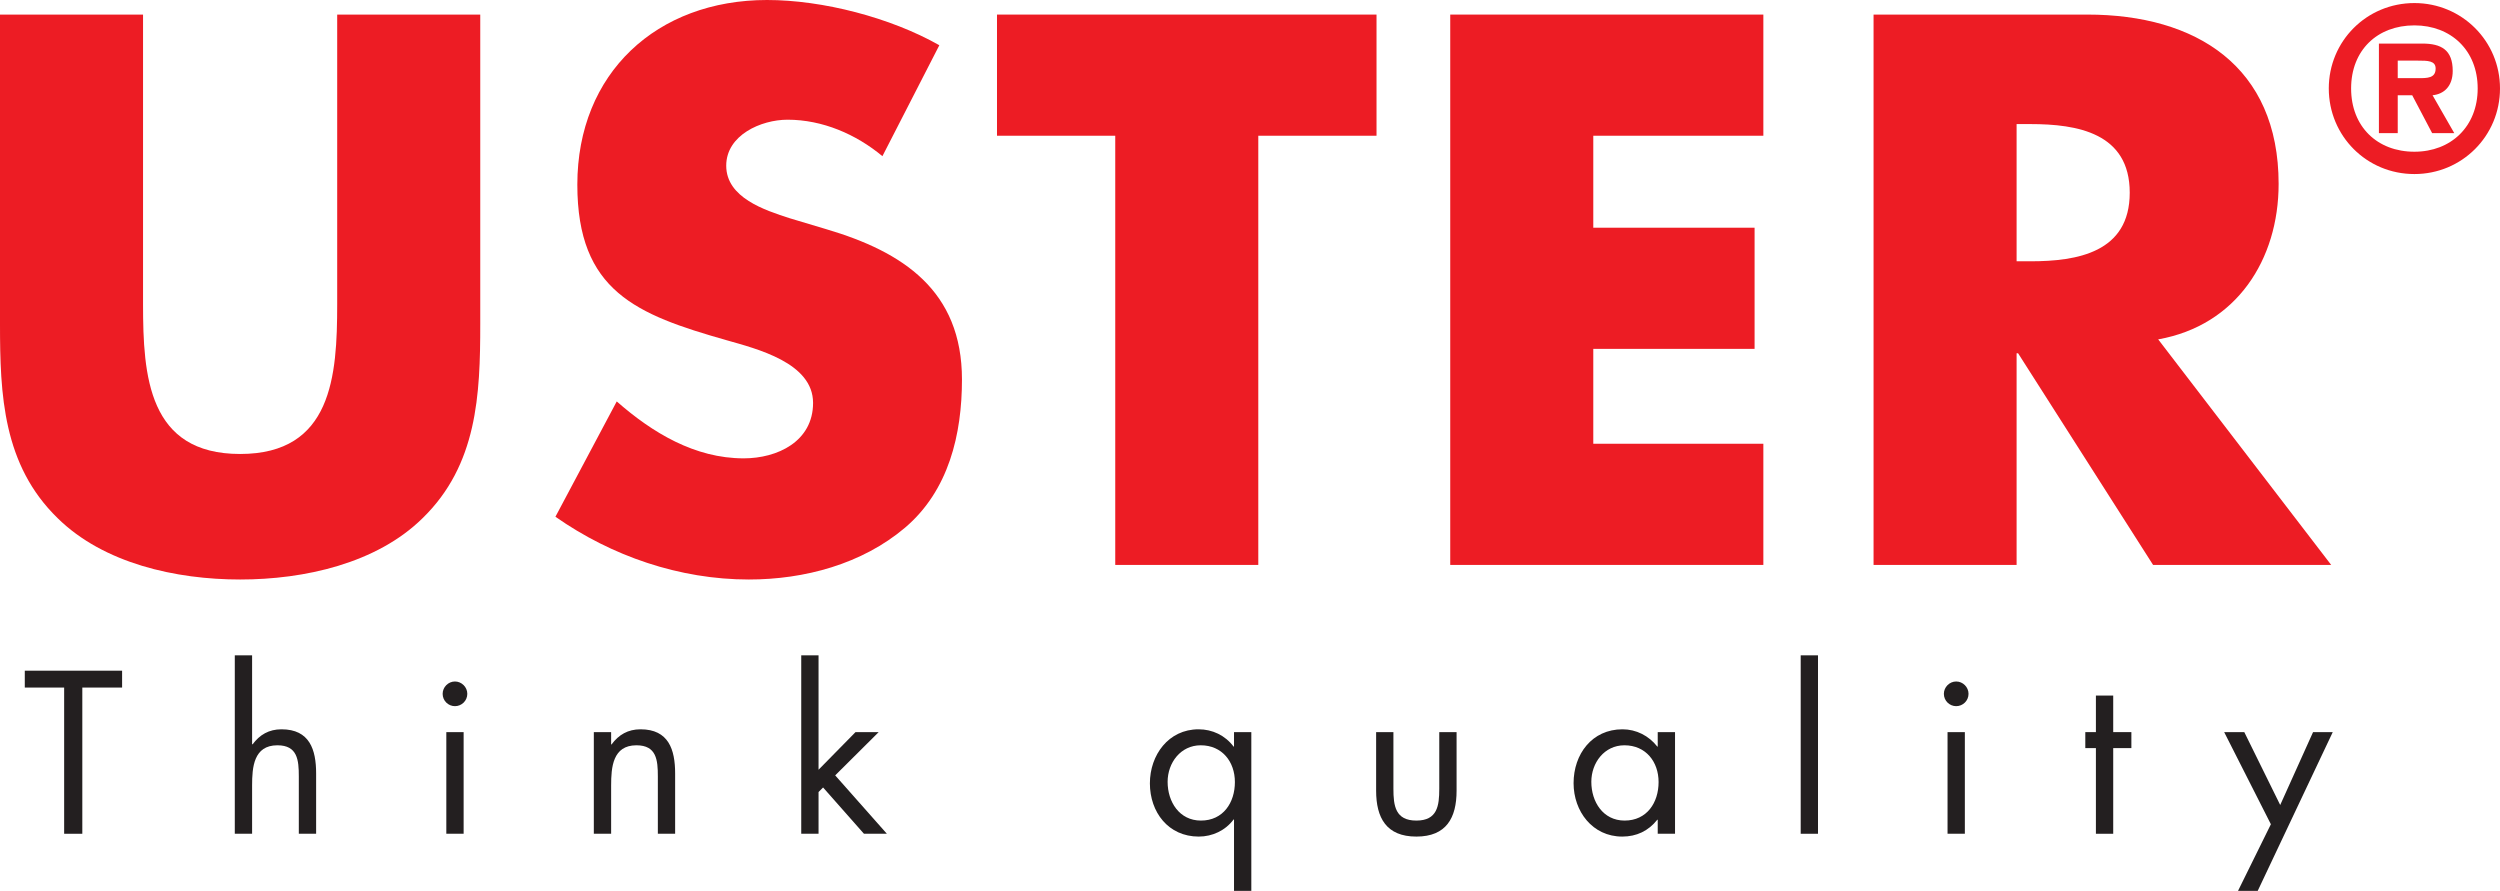 <?xml version="1.0" encoding="UTF-8" standalone="no"?>
<!-- Created with Inkscape (http://www.inkscape.org/) -->
<svg
   xmlns:svg="http://www.w3.org/2000/svg"
   xmlns="http://www.w3.org/2000/svg"
   version="1.0"
   width="519.235"
   height="185.026"
   id="svg2456">
  <defs
     id="defs2458" />
  <g
     transform="translate(25.332,61.526)"
     id="layer1">
    <path
       d="M 74.414,-58.498 L 74.414,5.78 C 74.414,20.483 73.807,35.036 62.433,46.099 C 52.886,55.5 37.881,58.834 24.543,58.834 C 11.201,58.834 -3.804,55.5 -13.355,46.099 C -24.724,35.036 -25.332,20.483 -25.332,5.78 L -25.332,-58.493 L 4.377,-58.493 L 4.377,1.687 C 4.377,16.541 5.436,32.762 24.543,32.762 C 43.641,32.762 44.701,16.541 44.701,1.687 L 44.701,-58.493 L 74.414,-58.498"
       id="path31"
       style="fill:#ed1c24;fill-opacity:1;fill-rule:nonzero;stroke:none" />
    <path
       d="M 157.94,-29.09 C 152.486,-33.635 145.507,-36.664 138.235,-36.664 C 132.772,-36.664 125.5,-33.485 125.5,-27.117 C 125.5,-20.448 133.53,-17.867 138.687,-16.2 L 146.265,-13.93 C 162.184,-9.23 174.462,-1.195 174.462,17.3 C 174.462,28.664 171.735,40.339 162.64,48.068 C 153.692,55.651 141.72,58.834 130.2,58.834 C 115.798,58.834 101.702,53.979 90.027,45.798 L 102.762,21.849 C 110.189,28.363 118.977,33.671 129.136,33.671 C 136.111,33.671 143.538,30.185 143.538,22.151 C 143.538,13.81 131.867,10.932 125.5,9.114 C 106.854,3.807 94.576,-1.044 94.576,-23.175 C 94.576,-46.37 111.098,-61.526 133.987,-61.526 C 145.507,-61.526 159.607,-57.89 169.762,-52.13 L 157.94,-29.09"
       id="path33"
       style="fill:#ed1c24;fill-opacity:1;fill-rule:nonzero;stroke:none" />
    <path
       d="M 236.008,55.806 L 206.299,55.806 L 206.299,-33.334 L 181.738,-33.334 L 181.738,-58.498 L 260.564,-58.498 L 260.564,-33.334 L 236.008,-33.334 L 236.008,55.806"
       id="path35"
       style="fill:#ed1c24;fill-opacity:1;fill-rule:nonzero;stroke:none" />
    <path
       d="M 305.584,-33.334 L 305.584,-14.232 L 339.084,-14.232 L 339.084,10.932 L 305.584,10.932 L 305.584,30.638 L 340.906,30.638 L 340.906,55.806 L 275.875,55.806 L 275.875,-58.498 L 340.906,-58.498 L 340.906,-33.334 L 305.584,-33.334"
       id="path37"
       style="fill:#ed1c24;fill-opacity:1;fill-rule:nonzero;stroke:none" />
    <path
       d="M 458.841,55.806 L 421.852,55.806 L 393.81,11.841 L 393.504,11.841 L 393.504,55.806 L 363.795,55.806 L 363.795,-58.498 L 408.208,-58.498 C 430.795,-58.498 447.924,-47.731 447.924,-23.331 C 447.924,-7.563 439.136,6.077 422.911,8.959 L 458.841,55.806 z M 393.504,-7.257 L 396.386,-7.257 C 406.088,-7.257 417.001,-9.079 417.001,-21.508 C 417.001,-33.941 406.088,-35.755 396.386,-35.755 L 393.504,-35.755 L 393.504,-7.257"
       id="path39"
       style="fill:#ed1c24;fill-opacity:1;fill-rule:nonzero;stroke:none" />
    <path
       d="M 458.343,-43.155 C 458.343,-52.98 466.209,-60.891 476.126,-60.891 C 485.992,-60.891 493.903,-52.98 493.903,-43.155 C 493.903,-33.288 485.992,-25.377 476.126,-25.377 C 466.209,-25.377 458.343,-33.288 458.343,-43.155 z M 489.267,-43.155 C 489.267,-51.071 483.717,-56.255 476.126,-56.255 C 468.392,-56.255 462.98,-51.071 462.98,-43.155 C 462.98,-35.239 468.392,-30.013 476.126,-30.013 C 483.717,-30.013 489.267,-35.239 489.267,-43.155 z M 484.402,-33.882 L 479.807,-33.882 L 475.669,-41.743 L 472.663,-41.743 L 472.663,-33.882 L 468.753,-33.882 L 468.753,-52.477 L 477.761,-52.477 C 481.717,-52.477 484.083,-51.157 484.083,-46.795 C 484.083,-43.611 482.265,-41.976 479.894,-41.743 L 484.402,-33.882 z M 476.898,-45.292 C 478.848,-45.292 480.534,-45.292 480.534,-47.298 C 480.534,-48.933 478.848,-48.933 476.898,-48.933 L 472.663,-48.933 L 472.663,-45.292 L 476.898,-45.292"
       id="path41"
       style="fill:#ed1c24;fill-opacity:1;fill-rule:nonzero;stroke:none" />
    <path
       d="M -8.235,111.642 L -12.008,111.642 L -12.008,81.276 L -20.184,81.276 L -20.184,77.772 L 0.028,77.772 L 0.028,81.276 L -8.235,81.276 L -8.235,111.642"
       id="path43"
       style="fill:#231f20;fill-opacity:1;fill-rule:nonzero;stroke:none" />
    <path
       d="M 27.028,74.584 L 27.028,93.001 L 27.115,93.088 C 28.6,91.069 30.532,89.945 33.135,89.945 C 38.978,89.945 40.325,94.166 40.325,99.108 L 40.325,111.642 L 36.73,111.642 L 36.73,99.739 C 36.73,96.322 36.461,93.266 32.281,93.266 C 27.339,93.266 27.028,97.852 27.028,101.625 L 27.028,111.642 L 23.433,111.642 L 23.433,74.584 L 27.028,74.584"
       id="path45"
       style="fill:#231f20;fill-opacity:1;fill-rule:nonzero;stroke:none" />
    <path
       d="M 71.724,82.578 C 71.724,84.012 70.554,85.14 69.161,85.14 C 67.768,85.14 66.603,84.012 66.603,82.578 C 66.603,81.184 67.768,80.015 69.161,80.015 C 70.554,80.015 71.724,81.184 71.724,82.578 z M 70.961,111.642 L 67.366,111.642 L 67.366,90.53 L 70.961,90.53 L 70.961,111.642"
       id="path47"
       style="fill:#231f20;fill-opacity:1;fill-rule:nonzero;stroke:none" />
    <path
       d="M 101.597,93.088 L 101.684,93.088 C 103.168,91.069 105.1,89.945 107.704,89.945 C 113.542,89.945 114.889,94.166 114.889,99.108 L 114.889,111.642 L 111.299,111.642 L 111.299,99.739 C 111.299,96.322 111.029,93.266 106.85,93.266 C 101.912,93.266 101.597,97.852 101.597,101.625 L 101.597,111.642 L 98.002,111.642 L 98.002,90.53 L 101.597,90.53 L 101.597,93.088"
       id="path49"
       style="fill:#231f20;fill-opacity:1;fill-rule:nonzero;stroke:none" />
    <path
       d="M 144.675,98.345 L 152.354,90.53 L 157.164,90.53 L 148.133,99.515 L 158.867,111.642 L 154.108,111.642 L 145.616,102.027 L 144.675,102.973 L 144.675,111.642 L 141.081,111.642 L 141.081,74.584 L 144.675,74.584 L 144.675,98.345"
       id="path51"
       style="fill:#231f20;fill-opacity:1;fill-rule:nonzero;stroke:none" />
    <path
       d="M 234.56,123.5 L 230.965,123.5 L 230.965,108.678 L 230.878,108.678 C 229.17,110.966 226.475,112.227 223.643,112.227 C 217.312,112.227 213.493,107.147 213.493,101.173 C 213.493,95.29 217.353,89.945 223.602,89.945 C 226.475,89.945 229.124,91.201 230.878,93.536 L 230.965,93.536 L 230.965,90.53 L 234.56,90.53 L 234.56,123.5 z M 217.175,100.858 C 217.175,104.992 219.6,108.902 224.095,108.902 C 228.722,108.902 231.148,105.174 231.148,100.903 C 231.148,96.683 228.494,93.266 224.049,93.266 C 219.87,93.266 217.175,96.907 217.175,100.858"
       id="path53"
       style="fill:#231f20;fill-opacity:1;fill-rule:nonzero;stroke:none" />
    <path
       d="M 264.072,102.297 C 264.072,105.846 264.479,108.902 268.836,108.902 C 273.194,108.902 273.596,105.846 273.596,102.297 L 273.596,90.53 L 277.191,90.53 L 277.191,102.703 C 277.191,108.317 275.08,112.227 268.836,112.227 C 262.592,112.227 260.482,108.317 260.482,102.703 L 260.482,90.53 L 264.072,90.53 L 264.072,102.297"
       id="path55"
       style="fill:#231f20;fill-opacity:1;fill-rule:nonzero;stroke:none" />
    <path
       d="M 322.562,111.642 L 318.967,111.642 L 318.967,108.723 L 318.881,108.723 C 317.035,111.057 314.564,112.227 311.6,112.227 C 305.401,112.227 301.491,106.969 301.491,101.132 C 301.491,95.111 305.31,89.945 311.645,89.945 C 314.518,89.945 317.127,91.293 318.881,93.536 L 318.967,93.536 L 318.967,90.53 L 322.562,90.53 L 322.562,111.642 z M 305.177,100.858 C 305.177,104.992 307.603,108.902 312.093,108.902 C 316.72,108.902 319.146,105.174 319.146,100.903 C 319.146,96.683 316.496,93.266 312.047,93.266 C 307.872,93.266 305.177,96.907 305.177,100.858"
       id="path57"
       style="fill:#231f20;fill-opacity:1;fill-rule:nonzero;stroke:none" />
    <path
       d="M 348.662,111.642 L 352.255,111.642 L 352.255,74.583 L 348.662,74.583 L 348.662,111.642 z"
       id="path59"
       style="fill:#231f20;fill-opacity:1;fill-rule:nonzero;stroke:none" />
    <path
       d="M 383.519,82.578 C 383.519,84.012 382.35,85.14 380.956,85.14 C 379.568,85.14 378.398,84.012 378.398,82.578 C 378.398,81.184 379.568,80.015 380.956,80.015 C 382.35,80.015 383.519,81.184 383.519,82.578 z M 382.756,111.642 L 379.161,111.642 L 379.161,90.53 L 382.756,90.53 L 382.756,111.642"
       id="path61"
       style="fill:#231f20;fill-opacity:1;fill-rule:nonzero;stroke:none" />
    <path
       d="M 413.57,111.642 L 409.975,111.642 L 409.975,93.851 L 407.774,93.851 L 407.774,90.53 L 409.975,90.53 L 409.975,82.938 L 413.57,82.938 L 413.57,90.53 L 417.343,90.53 L 417.343,93.851 L 413.57,93.851 L 413.57,111.642"
       id="path63"
       style="fill:#231f20;fill-opacity:1;fill-rule:nonzero;stroke:none" />
    <path
       d="M 436.615,90.53 L 440.794,90.53 L 448.253,105.668 L 455.077,90.53 L 459.166,90.53 L 443.58,123.5 L 439.492,123.5 L 446.316,109.664 L 436.615,90.53"
       id="path65"
       style="fill:#231f20;fill-opacity:1;fill-rule:nonzero;stroke:none" />
  </g>
</svg>
